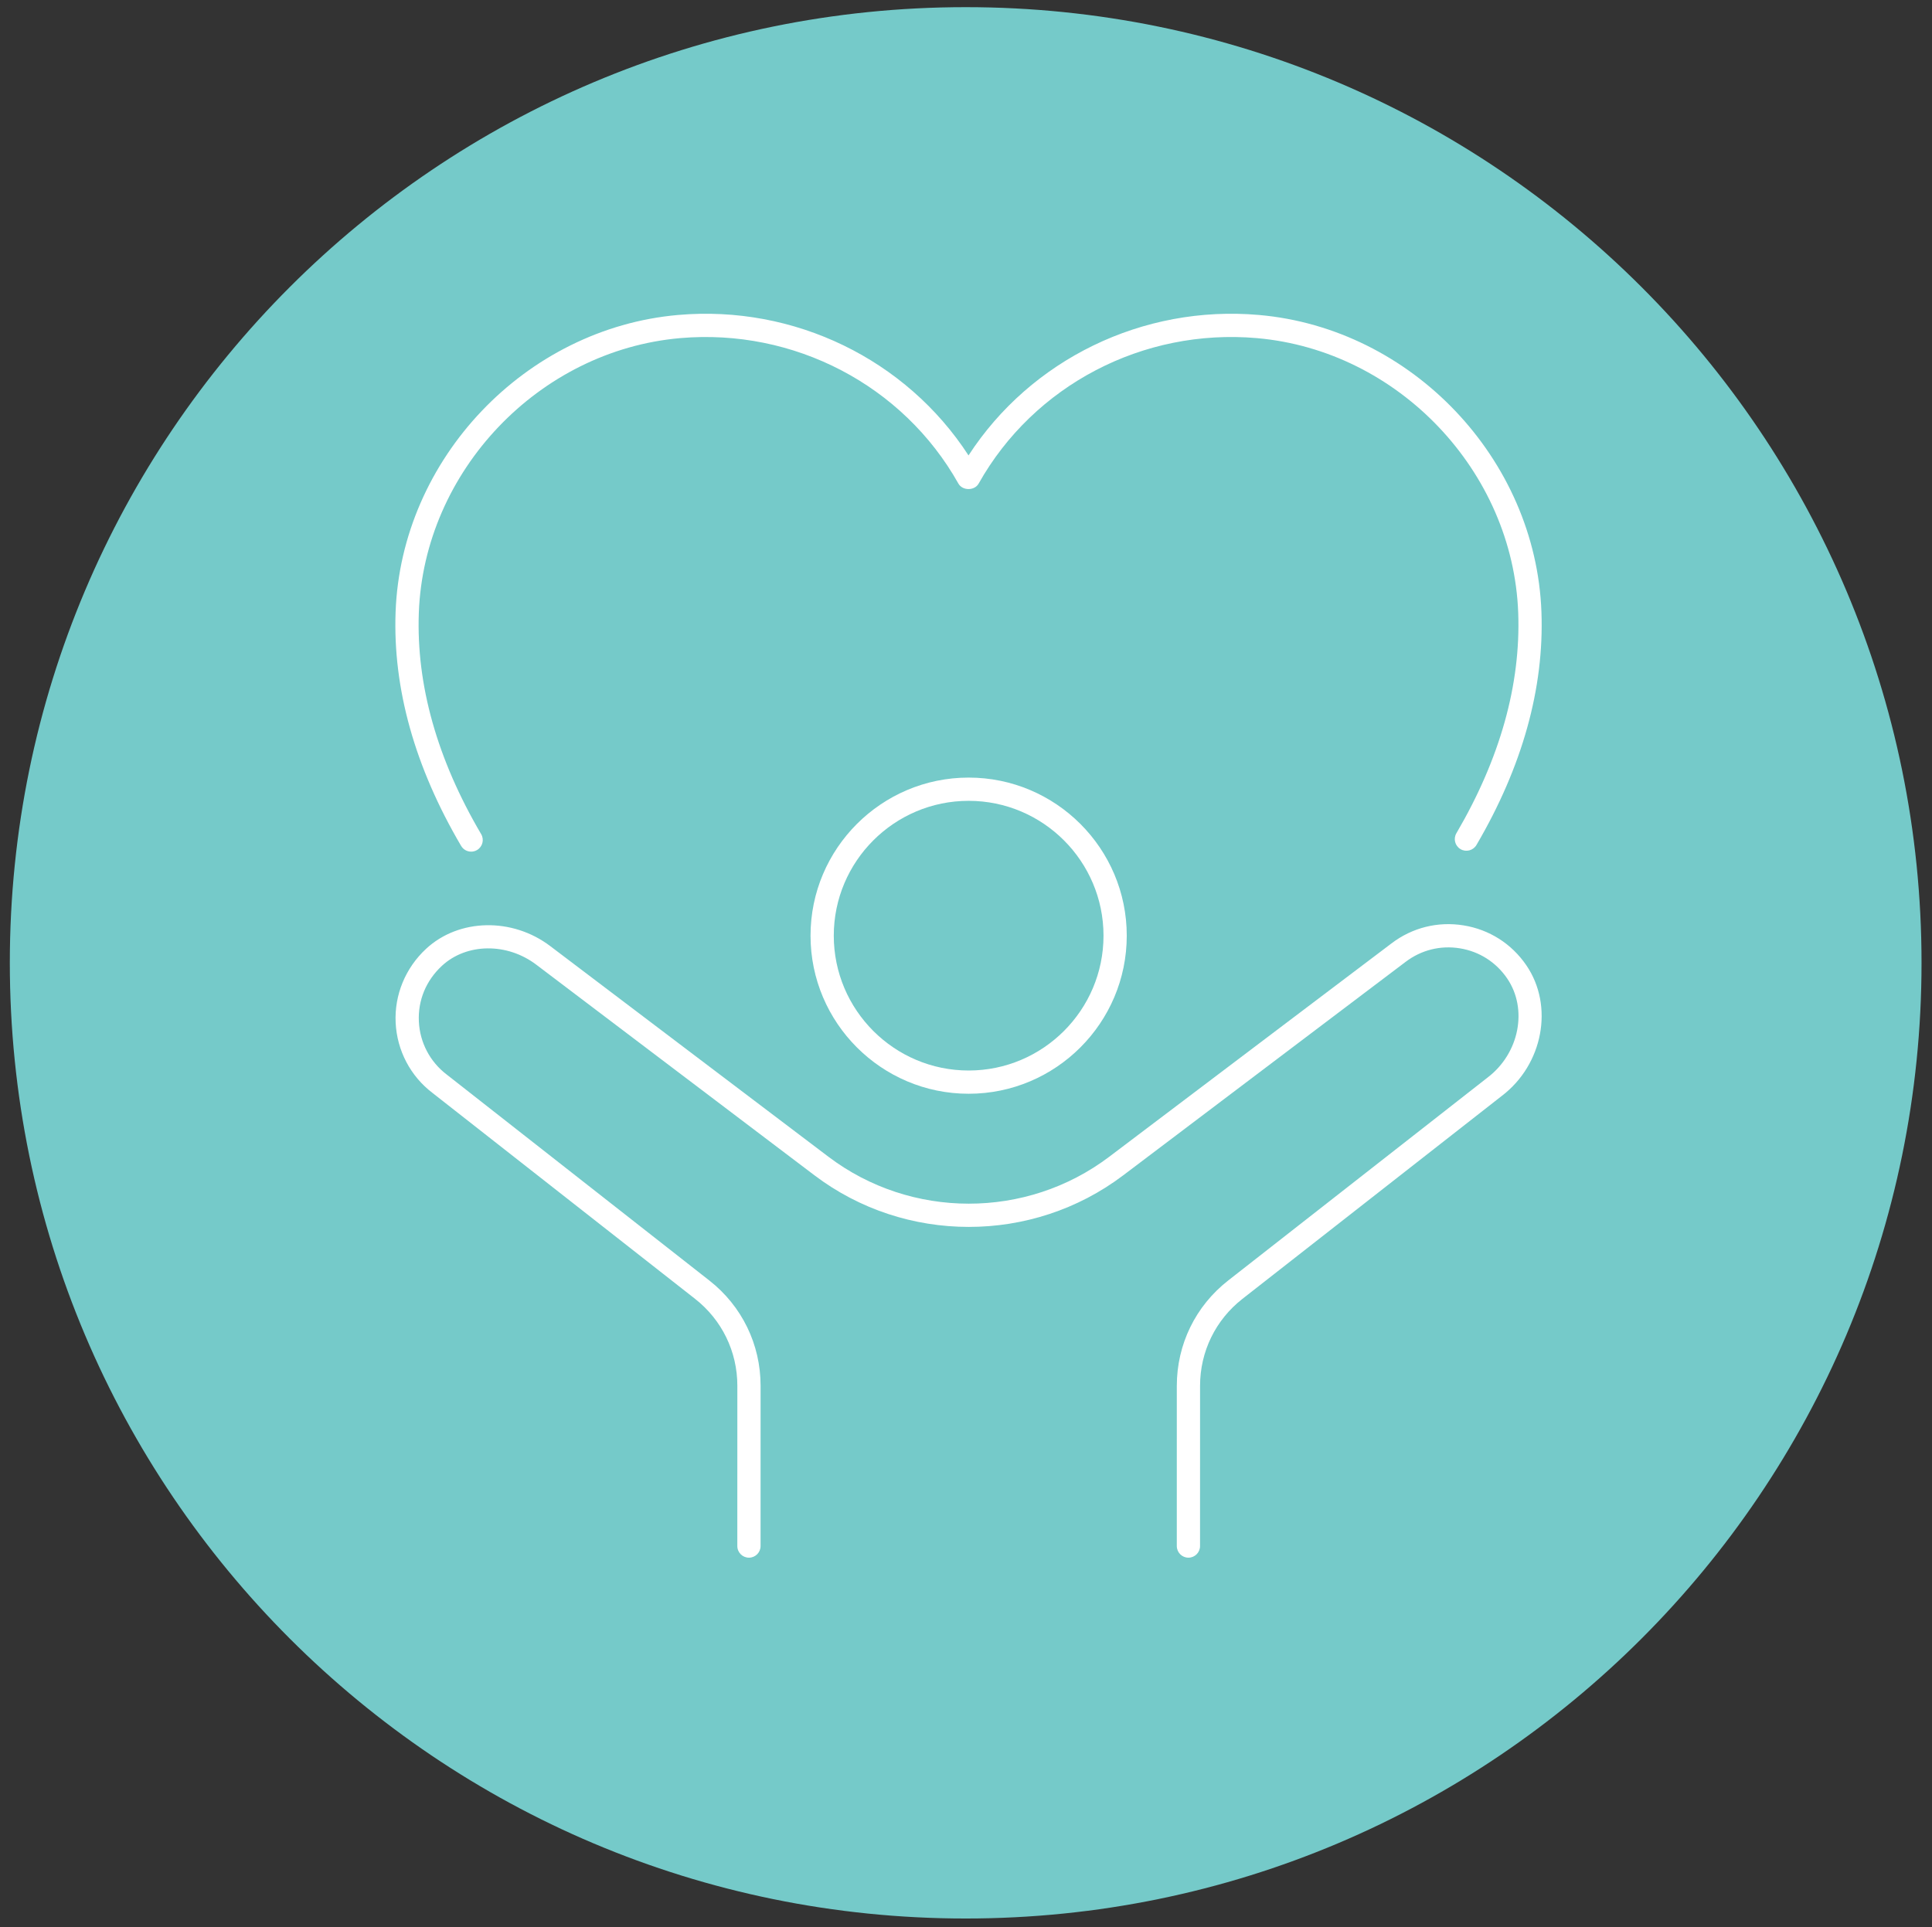 <?xml version="1.0" encoding="UTF-8" standalone="no"?>
<!-- Created with Inkscape (http://www.inkscape.org/) -->

<svg
   version="1.1"
   id="svg1"
   width="295.449"
   height="294.737"
   viewBox="0 0 295.449 294.737"
   sodipodi:docname="3e9bed25-5fe7-4a29-8591-93d91bac92ec.ai"
   xmlns:inkscape="http://www.inkscape.org/namespaces/inkscape"
   xmlns:sodipodi="http://sodipodi.sourceforge.net/DTD/sodipodi-0.dtd"
   xmlns="http://www.w3.org/2000/svg"
   xmlns:svg="http://www.w3.org/2000/svg">
  <rect x="0" y="0" width="295.449" height="294.737" fill="#333333" stroke="none"/>
  <defs
     id="defs1">
    <clipPath
       clipPathUnits="userSpaceOnUse"
       id="clipPath2">
      <path
         d="M 0,221.053 H 221.587 V 0 H 0 Z"
         transform="translate(-220.386,-110.602)"
         id="path2" />
    </clipPath>
    <clipPath
       clipPathUnits="userSpaceOnUse"
       id="clipPath4">
      <path
         d="M 0,221.053 H 221.587 V 0 H 0 Z"
         transform="translate(-111.097,-95.583)"
         id="path4" />
    </clipPath>
    <clipPath
       clipPathUnits="userSpaceOnUse"
       id="clipPath6">
      <path
         d="M 0,221.053 H 221.587 V 0 H 0 Z"
         transform="translate(-136.303,-42.365)"
         id="path6" />
    </clipPath>
    <clipPath
       clipPathUnits="userSpaceOnUse"
       id="clipPath8">
      <path
         d="M 0,221.053 H 221.587 V 0 H 0 Z"
         transform="translate(-54.039,-123.357)"
         id="path8" />
    </clipPath>
  </defs>
  <sodipodi:namedview
     id="namedview1"
     pagecolor="#ffffff"
     bordercolor="#000000"
     borderopacity="0.25"
     inkscape:showpageshadow="2"
     inkscape:pageopacity="0.0"
     inkscape:pagecheckerboard="0"
     inkscape:deskcolor="#d1d1d1">
    <inkscape:page
       x="0"
       y="0"
       inkscape:label="1"
       id="page1"
       width="295.449"
       height="294.737"
       margin="1.26 1.601 1.059 1.43"
       bleed="0" />
  </sodipodi:namedview>
  <g
     id="layer-MC0"
     inkscape:groupmode="layer"
     inkscape:label="svg2">
    <path
       id="path1"
       d="m 0,0 c 0,-60.562 -49.095,-109.657 -109.657,-109.657 -60.562,0 -109.657,49.095 -109.657,109.657 0,60.562 49.095,109.657 109.657,109.657 C -49.095,109.657 0,60.562 0,0"
       style="fill:#75cac9;fill-opacity:1;fill-rule:nonzero;stroke:none"
       transform="matrix(1.333,0,0,-1.333,293.848,147.268)"
       clip-path="url(#clipPath2)" />
    <path
       id="path3"
       d="m 0,0 c -10.002,0 -18.139,8.136 -18.139,18.14 0,10.001 8.137,18.138 18.139,18.138 10.002,0 18.139,-8.137 18.139,-18.138 C 18.139,8.136 10.002,0 0,0 m 0,33.611 c -8.532,0 -15.472,-6.941 -15.472,-15.471 0,-8.532 6.94,-15.473 15.472,-15.473 8.532,0 15.472,6.941 15.472,15.473 0,8.53 -6.94,15.471 -15.472,15.471"
       style="fill:#ffffff;fill-opacity:1;fill-rule:nonzero;stroke:none"
       transform="matrix(1.333,0,0,-1.333,148.129,167.293)"
       clip-path="url(#clipPath4)" />
    <path
       id="path5"
       d="m 0,0 v 0 c -0.737,0 -1.333,0.597 -1.333,1.333 l 10e-4,18.386 c 0.001,4.75 2.147,9.152 5.886,12.078 l 29.774,23.302 c 3.635,2.767 4.632,7.861 2.236,11.367 -1.275,1.868 -3.2,3.093 -5.423,3.452 -2.23,0.362 -4.438,-0.193 -6.231,-1.557 l -32.405,-24.5 c -10.43,-7.883 -24.992,-7.878 -35.411,0.016 l -31.899,24.157 c -3.35,2.551 -8.007,2.499 -10.836,-0.124 -1.823,-1.69 -2.762,-3.963 -2.644,-6.4 0.117,-2.403 1.281,-4.618 3.195,-6.075 l 30.136,-23.638 c 3.732,-2.927 5.872,-7.327 5.872,-12.07 L -49.084,1.333 C -49.084,0.596 -49.681,0 -50.417,0 c -0.737,0 -1.334,0.597 -1.334,1.333 l 0.003,18.394 c 0,3.919 -1.769,7.553 -4.851,9.971 l -30.122,23.627 c -2.527,1.924 -4.073,4.864 -4.227,8.057 -0.155,3.188 1.119,6.281 3.495,8.484 3.763,3.49 9.895,3.618 14.261,0.292 l 31.895,-24.156 c 9.475,-7.173 22.711,-7.179 32.194,-0.013 l 32.401,24.496 c 2.378,1.81 5.317,2.545 8.269,2.066 2.95,-0.477 5.508,-2.104 7.2,-4.58 3.182,-4.66 1.922,-11.381 -2.81,-14.982 L 6.197,29.697 C 3.108,27.28 1.336,23.643 1.335,19.719 L 1.333,1.333 C 1.333,0.596 0.736,0 0,0"
       style="fill:#ffffff;fill-opacity:1;fill-rule:nonzero;stroke:none"
       transform="matrix(1.333,0,0,-1.333,181.738,238.25)"
       clip-path="url(#clipPath6)" />
    <path
       id="path7"
       d="m 0,0 c -0.457,0 -0.903,0.235 -1.151,0.658 -5.311,9.031 -7.84,18.062 -7.518,26.845 0.645,17.573 14.881,32.541 32.41,34.077 13.34,1.169 26.175,-5.109 33.317,-16.116 7.143,11.007 19.988,17.287 33.317,16.116 17.53,-1.536 31.766,-16.504 32.409,-34.077 0.322,-8.746 -2.187,-17.742 -7.455,-26.74 -0.374,-0.636 -1.193,-0.848 -1.825,-0.477 -0.635,0.372 -0.849,1.189 -0.477,1.825 5.008,8.553 7.395,17.063 7.093,25.294 -0.596,16.253 -13.763,30.098 -29.976,31.518 -13.072,1.144 -25.589,-5.408 -31.923,-16.689 -0.473,-0.839 -1.853,-0.839 -2.325,0 C 49.562,53.515 37.027,60.061 23.974,58.923 7.76,57.503 -5.408,43.658 -6.004,27.405 -6.307,19.139 -3.901,10.595 1.147,2.009 1.521,1.375 1.309,0.557 0.674,0.184 0.462,0.059 0.23,0 0,0"
       style="fill:#ffffff;fill-opacity:1;fill-rule:nonzero;stroke:none"
       transform="matrix(1.333,0,0,-1.333,72.052,130.261)"
       clip-path="url(#clipPath8)" />
  </g>
</svg>
